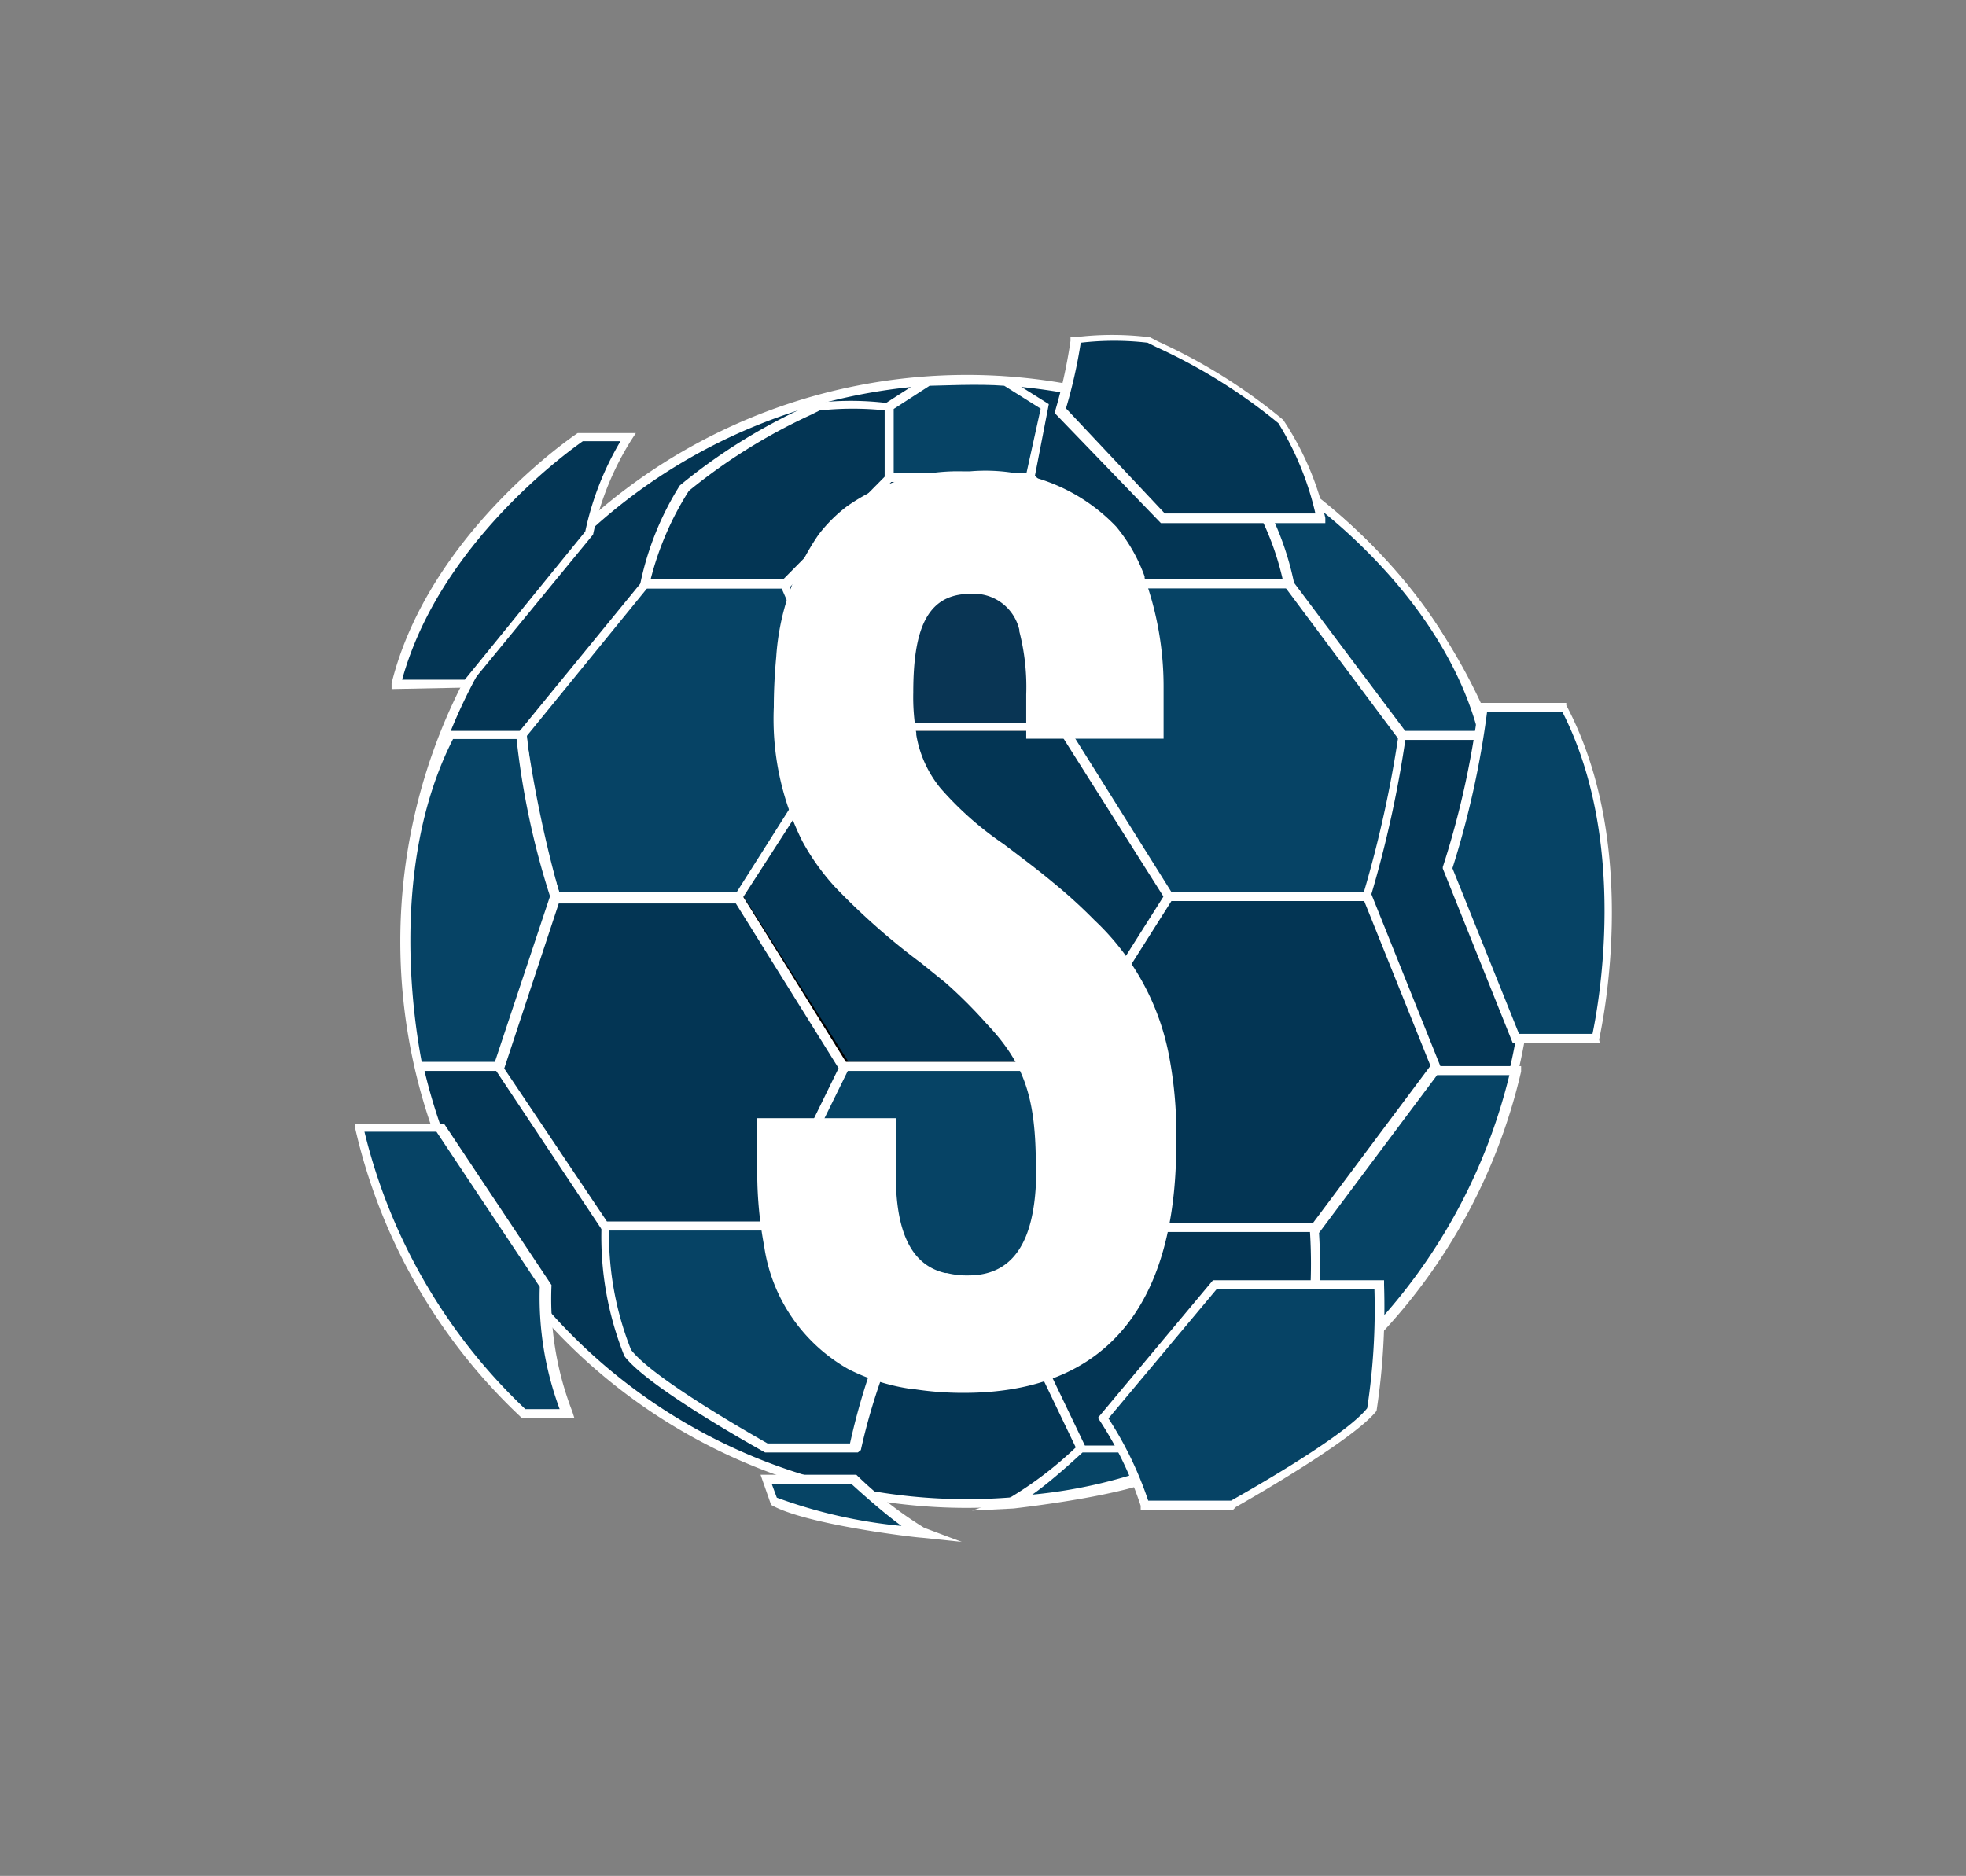 <svg xmlns="http://www.w3.org/2000/svg" viewBox="0 0 65.27 62.29"><rect x="0" y="0" width="65.27" height="62.29" fill="#808080" stroke="none"/><defs><style>.cls-1{fill:#033554;}.cls-2{fill:#fff;}.cls-3{fill:#064365;}.cls-4{fill:#093554;}.cls-5{fill:#064465;}</style></defs><g id="Lag_2" data-name="Lag 2"><circle class="cls-1" cx="32.1" cy="31.27" r="18.66"/><path class="cls-2" d="M32.1,50.07a18.81,18.81,0,1,1,18.81-18.8A18.83,18.83,0,0,1,32.1,50.07Zm0-37.31A18.51,18.51,0,1,0,50.61,31.27,18.53,18.53,0,0,0,32.1,12.76Z"/><path d="M35.32,35.56H28l-3.67-5.79L28,24h7.32L39,29.77Zm-7.15-.3h7l3.48-5.49-3.48-5.5h-7l-3.48,5.5Z"/><polygon class="cls-3" points="35.23 35.41 28.02 35.41 25.44 40.67 29.22 45.19 34.5 45.19 38.2 40.76 35.23 35.41"/><path class="cls-2" d="M34.57,45.34H29.15l-3.88-4.65,2.65-5.43h7.4l3.07,5.51ZM29.29,45h5.14L38,40.74l-2.88-5.18h-7l-2.49,5.08Z"/><polygon class="cls-4" points="35.23 24.12 28.02 24.12 26.04 19.46 29.52 15.84 34.2 15.84 37.6 19.37 35.23 24.12"/><path class="cls-2" d="M35.33,24.27H27.92l-2.05-4.84,3.58-3.74h4.81l3.53,3.66ZM28.12,24h7l2.28-4.57L34.14,16H29.58L26.22,19.5Z"/><path class="cls-3" d="M21.41,19.39H26l2.07,4.73-3.57,5.65H18.45a40.19,40.19,0,0,1-1.13-5.38Z"/><path class="cls-2" d="M24.59,29.92H18.33l0-.12a38.56,38.56,0,0,1-1.13-5.41v-.05l0,0,4.14-5.06H26.1l2.15,4.89,0,.07Zm-6-.3h5.87l3.49-5.51-2-4.57H21.48l-4,4.91A40.77,40.77,0,0,0,18.56,29.62Z"/><path class="cls-3" d="M29.22,45.19a20.93,20.93,0,0,0-.87,2.89H25.44S21.6,46,20.82,44.92a10.48,10.48,0,0,1-.75-4.25h5.37Z"/><path class="cls-2" d="M28.48,48.23H25.4l0,0c-.16-.09-3.88-2.15-4.67-3.2l0,0a10.64,10.64,0,0,1-.76-4.32v-.14h5.59l3.88,4.64,0,.08a20,20,0,0,0-.86,2.86Zm-3-.3h2.74A22,22,0,0,1,29,45.22l-3.67-4.4H20.22a10.37,10.37,0,0,0,.73,4C21.69,45.79,25.1,47.71,25.48,47.93Z"/><path class="cls-5" d="M28.32,49.12a13.67,13.67,0,0,0,2.3,1.79s-3.82-.41-4.95-1.07l-.26-.72Z"/><path class="cls-2" d="M31.93,51.2l-1.33-.14c-.15,0-3.86-.43-5-1.09l0,0-.35-1h3.18l0,0a12.81,12.81,0,0,0,2.25,1.76Zm-6.14-1.47a16.54,16.54,0,0,0,4.14.94c-.65-.47-1.47-1.22-1.67-1.4H25.62Z"/><path class="cls-3" d="M14.57,37.43l3.5,5.25a10.27,10.27,0,0,0,.75,4.26H17.38a18.61,18.61,0,0,1-5.48-9.51Z"/><path class="cls-2" d="M19.07,47.09H17.33l0,0a18.94,18.94,0,0,1-5.53-9.59l0-.19h2.94l3.57,5.36v0A10.35,10.35,0,0,0,19,46.87Zm-1.63-.3h1.14a10.67,10.67,0,0,1-.66-4.06l-3.43-5.15H12.1A18.78,18.78,0,0,0,17.44,46.79Z"/><path class="cls-3" d="M15,24.42l2.34,0a25.69,25.69,0,0,0,1.13,5.38l-1.88,5.64H13.91S12.42,29.24,15,24.42Z"/><path class="cls-2" d="M16.68,35.56H13.79l0-.11c0-.06-1.47-6.28,1.08-11.1l.05-.08,2.57,0v.14a25.58,25.58,0,0,0,1.12,5.34v.05ZM14,35.26h2.43l1.83-5.5a26.29,26.29,0,0,1-1.11-5.22l-2.11,0C12.81,28.92,13.84,34.4,14,35.26Z"/><path class="cls-1" d="M13.16,22.73l2.34,0,4.09-5a9.71,9.71,0,0,1,1.29-3.2h-1.6S14.39,17.74,13.16,22.73Z"/><path class="cls-2" d="M13,22.88l0-.19c1.24-5,6.13-8.28,6.18-8.31l0,0h1.93l-.15.23a9.63,9.63,0,0,0-1.27,3.14v0l-4.17,5.08Zm6.35-8.23c-.44.31-4.75,3.38-6,7.92l2.08,0,4-4.92a9.91,9.91,0,0,1,1.17-3Z"/><path class="cls-1" d="M29.53,15.84V13.49a12.23,12.23,0,0,0-2.43,0,20.65,20.65,0,0,0-4.38,2.71,9.6,9.6,0,0,0-1.29,3.19H26Z"/><path class="cls-2" d="M26.08,19.54H21.26l0-.17a9.87,9.87,0,0,1,1.31-3.25l0,0a18.87,18.87,0,0,1,4.15-2.6l.27-.13a9.93,9.93,0,0,1,2.51,0h.14v2.56Zm-4.48-.3H26l3.42-3.46V13.63a10.32,10.32,0,0,0-2.21,0l-.28.14a18.83,18.83,0,0,0-4.06,2.53A10.06,10.06,0,0,0,21.6,19.24Z"/><polygon class="cls-1" points="38.81 29.77 35.23 35.41 38.2 40.76 43.67 40.76 47.66 35.41 45.39 29.77 38.81 29.77"/><path class="cls-2" d="M43.74,40.91H38.12l-3.06-5.5,3.66-5.79H45.5l2.33,5.81Zm-5.45-.3h5.3l3.9-5.22-2.2-5.47h-6.4l-3.48,5.5Z"/><path class="cls-3" d="M42.82,19.39l-5.22,0-2.37,4.75,3.58,5.65h6.58a38.1,38.1,0,0,0,1.18-5.35Z"/><path class="cls-2" d="M45.51,29.92H38.72l-3.66-5.79,2.45-4.91,5.39,0,0,.06,3.78,5.07v.05a37.07,37.07,0,0,1-1.18,5.39Zm-6.62-.3h6.39a38.32,38.32,0,0,0,1.14-5.15l-3.67-4.93-5,0-2.3,4.59Z"/><path class="cls-5" d="M35.88,48.08a13.67,13.67,0,0,1-2.3,1.79s3.82-.41,5-1.07l.26-.72Z"/><path class="cls-2" d="M32.27,50.16l1.26-.43A12.45,12.45,0,0,0,35.78,48l0,0H39l-.34,1,0,0c-1.15.66-4.86,1.07-5,1.09Zm3.67-1.93c-.2.18-1,.93-1.67,1.4a16.44,16.44,0,0,0,4.14-.94l.17-.46Z"/><path class="cls-3" d="M47.64,35.55l-4,5.34a16.74,16.74,0,0,1-.25,4.16h1.43a18.54,18.54,0,0,0,5.48-9.5Z"/><path class="cls-2" d="M44.88,45.2H43.19l.06-.19a17.14,17.14,0,0,0,.24-4.11v-.06l4.07-5.44H50.5l0,.18a19,19,0,0,1-5.53,9.59Zm-1.3-.3h1.19a18.78,18.78,0,0,0,5.34-9.2h-2.4l-3.92,5.24A17.06,17.06,0,0,1,43.58,44.9Z"/><path class="cls-3" d="M49.26,24.42H46.57l-3.75-5a9.7,9.7,0,0,0-1.29-3.19h1.61S48,19.44,49.26,24.42Z"/><path class="cls-2" d="M49.45,24.57h-3l-3.82-5.12v0a9.38,9.38,0,0,0-1.26-3.14l-.15-.23h1.92l0,0c.05,0,5,3.33,6.18,8.32Zm-2.8-.3h2.41c-1.22-4.54-5.52-7.61-6-7.92H41.8a9.67,9.67,0,0,1,1.16,3Z"/><path class="cls-1" d="M35.23,13.67a15.8,15.8,0,0,0,.52-2.36,12.23,12.23,0,0,1,2.43,0A20.65,20.65,0,0,1,42.56,14a9.58,9.58,0,0,1,1.29,3.2l-5.21,0Z"/><path class="cls-2" d="M44,17.37l-5.46,0-3.51-3.64,0-.08a16.87,16.87,0,0,0,.51-2.33v-.12h.13a10,10,0,0,1,2.51,0l.27.14a18.49,18.49,0,0,1,4.15,2.6l0,0A9.74,9.74,0,0,1,44,17.2Zm-5.33-.32,5,0a9.93,9.93,0,0,0-1.23-3,18.45,18.45,0,0,0-4.06-2.53l-.28-.14a9.53,9.53,0,0,0-2.22,0,16.42,16.42,0,0,1-.49,2.18Z"/><path class="cls-3" d="M29.52,13.49l1.29-.84a22.83,22.83,0,0,1,2.58,0l1.33.84-.52,2.35H29.52Z"/><path class="cls-2" d="M34.32,16H29.37V13.41l1.4-.9h0c.06,0,1.66-.08,2.6,0h0l1.45.91Zm-4.65-.3h4.41l.47-2.13-1.21-.76c-.84-.07-2.23,0-2.48,0l-1.19.77Z"/><path class="cls-4" d="M38.39,48.81l.26-.72a39.14,39.14,0,0,0,4.59-3h1.44S41.26,48,38.39,48.81Z"/><path class="cls-2" d="M38.15,49l.37-1,0,0a39.93,39.93,0,0,0,4.58-3l0,0h1.89l-.31.26c-.14.12-3.47,3-6.34,3.77Zm.62-.84-.14.39a20.67,20.67,0,0,0,5.63-3.36h-1A40.49,40.49,0,0,1,38.77,48.19Z"/><path class="cls-3" d="M36.62,47.09A12,12,0,0,1,38,50h2.91s3.84-2.12,4.62-3.16a22.1,22.1,0,0,0,.25-4.16H40.32Z"/><path class="cls-2" d="M40.94,50.13H37.87l0-.13a12,12,0,0,0-1.36-2.83l-.06-.09,3.82-4.57h5.68v.15a22.94,22.94,0,0,1-.25,4.19v0l0,0c-.79,1-4.51,3.1-4.67,3.19Zm-2.82-.3h2.75c.37-.21,3.76-2.11,4.52-3.07a21.84,21.84,0,0,0,.24-3.95H40.39L36.8,47.1A12,12,0,0,1,38.12,49.83Z"/><polygon class="cls-1" points="24.51 29.81 28.02 35.46 25.44 40.71 20.07 40.71 16.57 35.46 18.45 29.81 24.51 29.81"/><path class="cls-2" d="M25.54,40.86H20l-3.58-5.38,1.93-5.82h6.25l3.6,5.79Zm-5.39-.3h5.2l2.49-5.09L24.43,30H18.55l-1.81,5.48Z"/><line class="cls-5" x1="34.5" y1="45.19" x2="35.88" y2="48.08"/><rect class="cls-2" x="35.04" y="45.03" width="0.3" height="3.2" transform="translate(-16.69 19.78) rotate(-25.6)"/><path class="cls-3" d="M51.92,23.49H49.24a28.15,28.15,0,0,1-1.18,5.34l2.27,5.65H53S54.48,28.31,51.92,23.49Z"/><path class="cls-2" d="M53.11,34.63H50.22L47.9,28.84v-.05a28.89,28.89,0,0,0,1.18-5.31v-.14H52l0,.08c2.56,4.82,1.1,11,1.09,11.1Zm-2.68-.3h2.44c.18-.86,1.22-6.34-1-10.69H49.37a29.84,29.84,0,0,1-1.15,5.19Z"/><path class="cls-2" d="M39.05,37.4a.17.17,0,0,0,0-.07A13.71,13.71,0,0,0,38.8,35v0h0a8.29,8.29,0,0,0-2.46-4.44l0,0a16.91,16.91,0,0,0-1.36-1.24l0,0c-.5-.42-1.06-.84-1.67-1.3a10.89,10.89,0,0,1-2.08-1.84l0,0a3.77,3.77,0,0,1-.81-1.78v-.06a6.9,6.9,0,0,1-.1-1.34c0-2,.4-3.28,1.89-3.28a1.55,1.55,0,0,1,1.63,1.19s0,0,0,.05a7.39,7.39,0,0,1,.23,2.1v1.47h4.56V22.77A10.64,10.64,0,0,0,38,19.19a.43.43,0,0,0,0-.05h0a5.52,5.52,0,0,0-.94-1.65l0,0a6,6,0,0,0-4.85-1.84h-.27a6.39,6.39,0,0,0-3.83,1.17l0,0a4.92,4.92,0,0,0-.94.94v0a8.12,8.12,0,0,0-1.4,4.06c-.05.54-.08,1.1-.08,1.66a9.09,9.09,0,0,0,.94,4.44.08.08,0,0,0,0,0,7.64,7.64,0,0,0,1.08,1.52l0,0a22.71,22.71,0,0,0,2.86,2.53l.83.67,0,0A16,16,0,0,1,32.76,34l0,0c1.29,1.36,1.63,2.52,1.63,4.76,0,.18,0,.35,0,.52h0v.07c-.09,1.68-.63,3-2.24,3a2.74,2.74,0,0,1-.72-.08l-.05,0C30.21,42,29.74,40.83,29.74,39V37.13h-4.6V39a13.16,13.16,0,0,0,.23,2.38v0a5.61,5.61,0,0,0,2.81,4.09l0,0a6.74,6.74,0,0,0,2,.64h.06a10.55,10.55,0,0,0,1.76.14c5.56,0,7.05-4,7.05-8.25C39.06,37.86,39.05,37.62,39.05,37.4Z"/></g></svg>